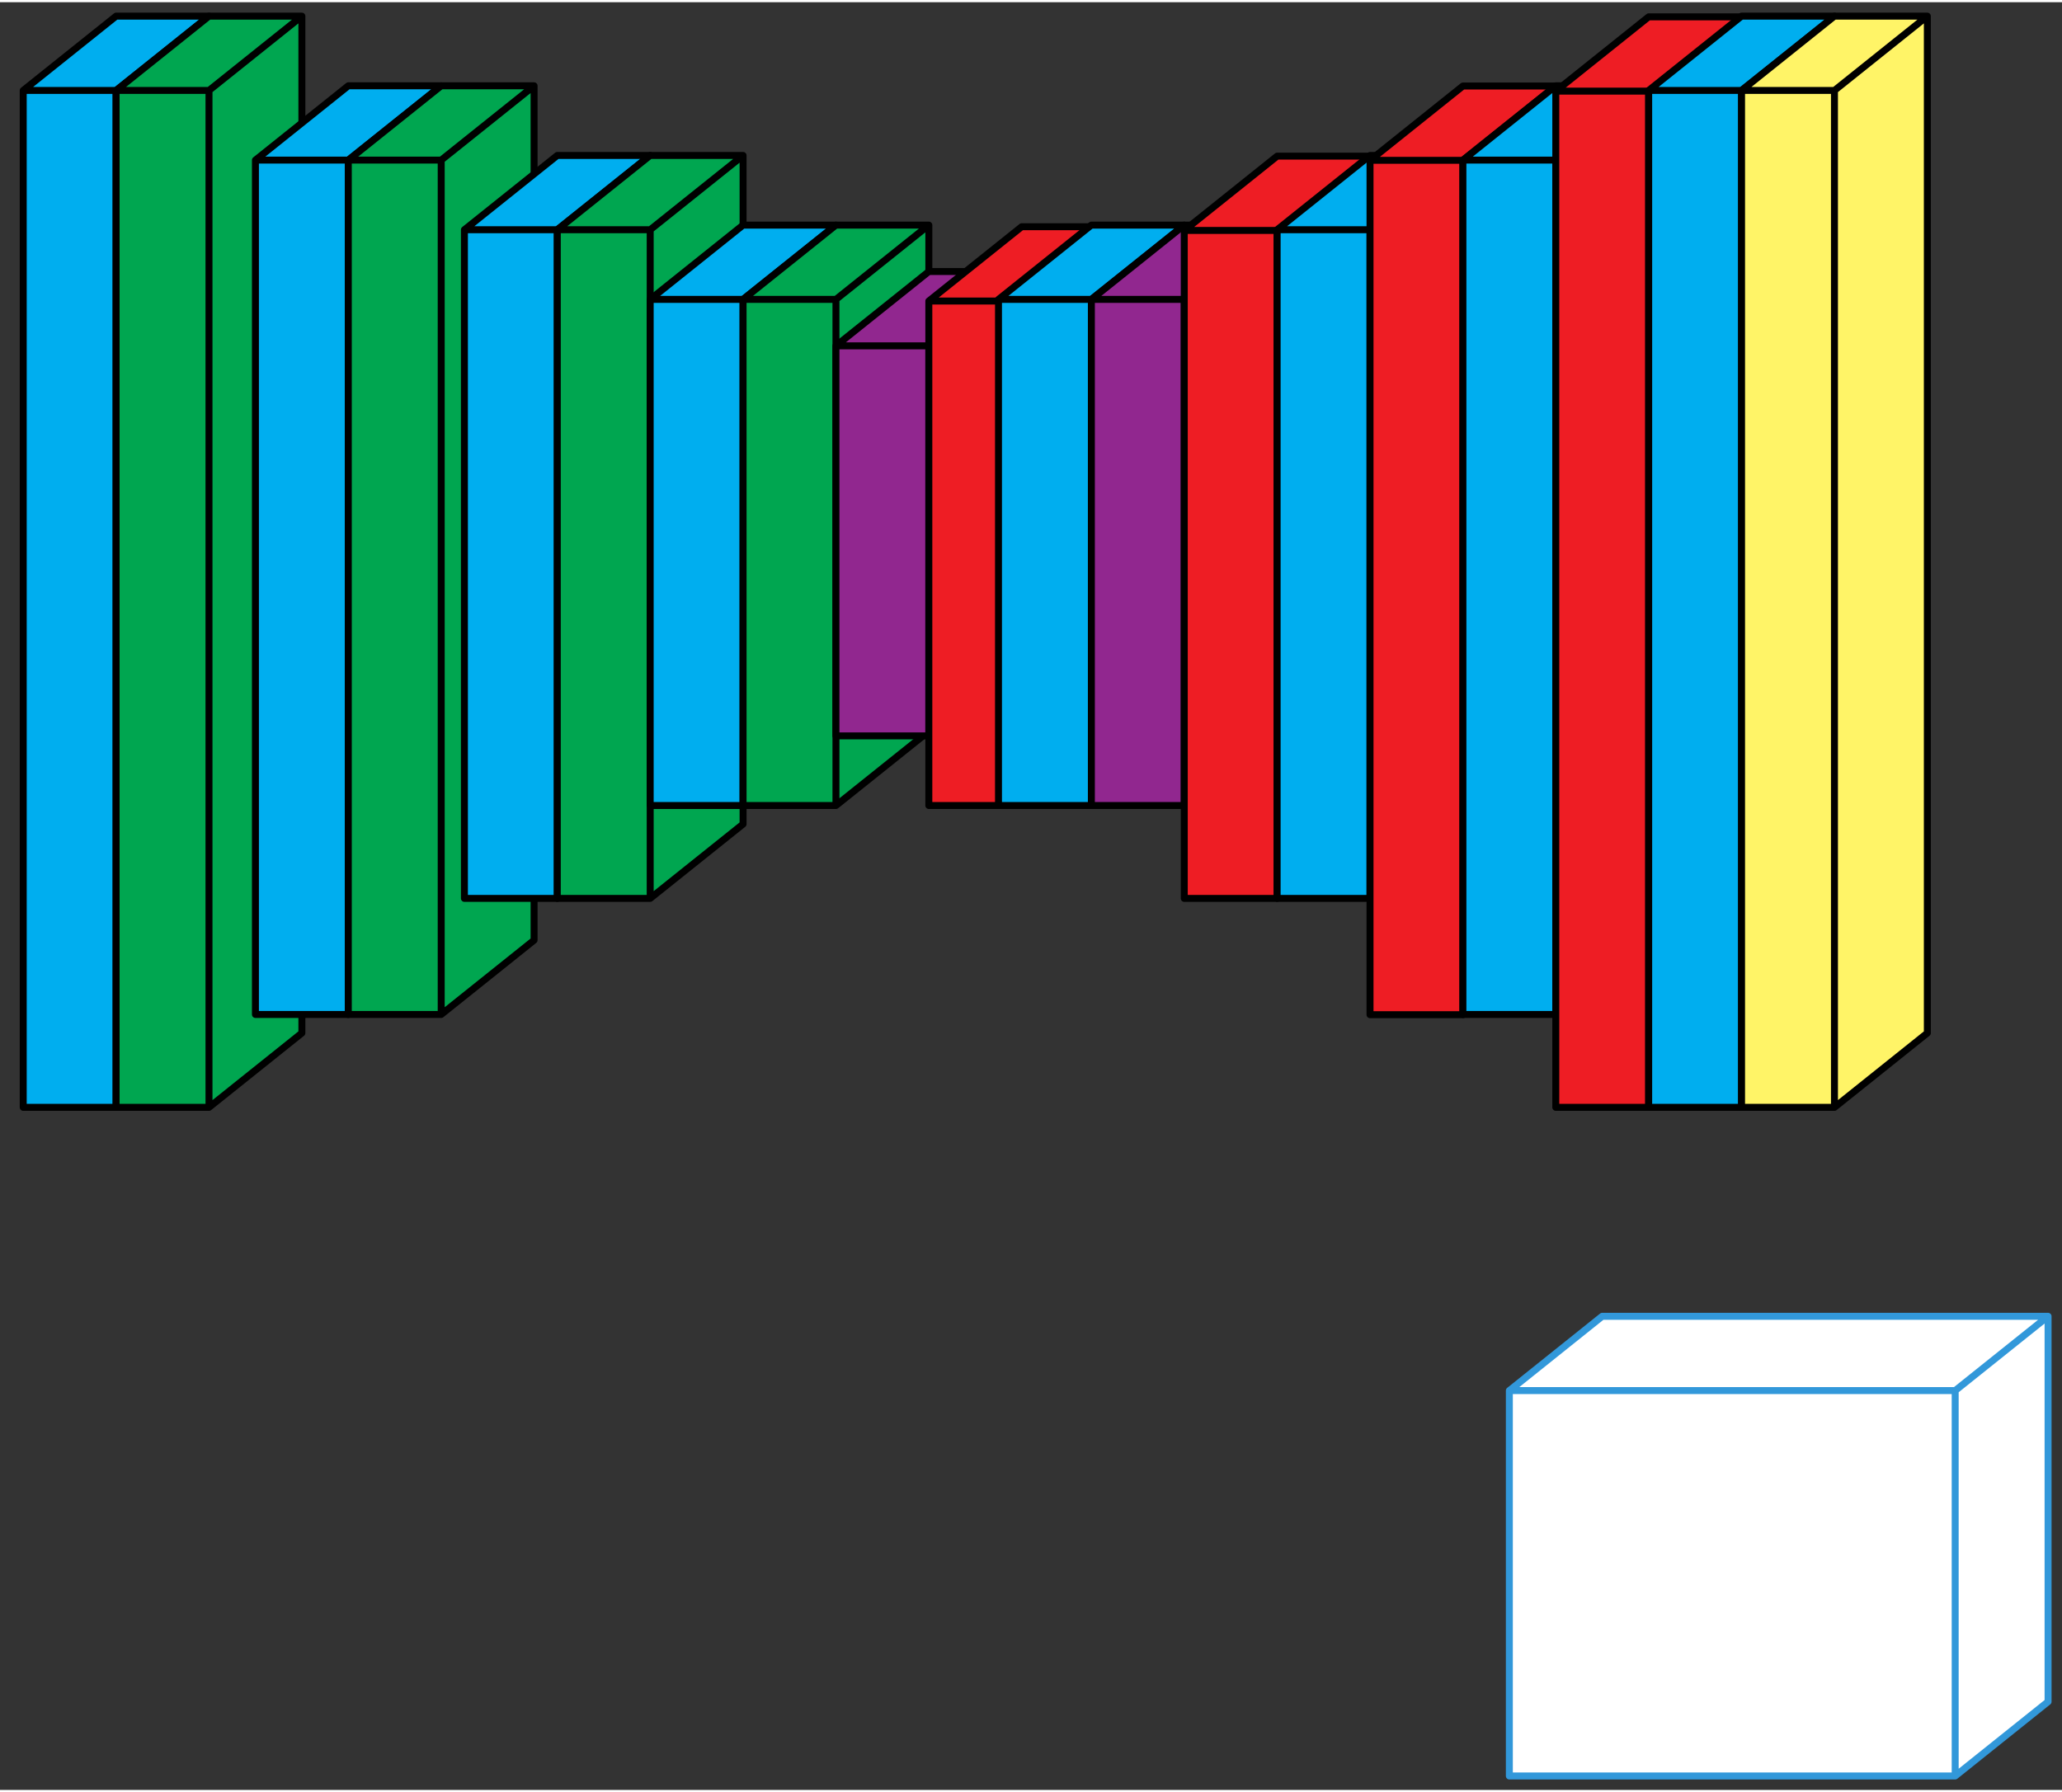 <svg xmlns="http://www.w3.org/2000/svg" xmlns:svg="http://www.w3.org/2000/svg" xmlns:xlink="http://www.w3.org/1999/xlink" version="1.0" height="379pt" width="436pt" viewBox="205 557 444 385" ><rect x="205" y="557" width="444" height="385" fill="#333333" stroke="none"/><defs><style type="text/css">
        p {
            margin: 0;
        }
        </style></defs><defs><style>
            span{ display: inline-block; }
        </style></defs><g id="1p8gzapyic"><g transform="translate(210 560)"><path d="M 0,16 L 0,235 L 20.005,235 L 40.005,219 L 40.005,0 L 20,0 Z M 0,16 L 20.005,16 L 40.005,0 M 20.005,16 L 20.005,235" fill="rgba(0,174,239,1)" stroke="#000000" stroke-width="1.5" stroke-linecap="round" stroke-linejoin="round"/></g></g><g id="x3k1pxq7nt"><g transform="translate(230 560)"><path d="M 0,16 L 0,235 L 20.002,235 L 40.002,219 L 40.002,0 L 20,0 Z M 0,16 L 20.002,16 L 40.002,0 M 20.002,16 L 20.002,235" fill="rgba(0,166,80,1)" stroke="#000000" stroke-width="1.5" stroke-linecap="round" stroke-linejoin="round"/></g></g><g id="6eyn5l4ydi"><g transform="translate(260 575)"><path d="M 0,16 L 0,200 L 20.002,200 L 40.002,184 L 40.002,0 L 20,0 Z M 0,16 L 20.002,16 L 40.002,0 M 20.002,16 L 20.002,200" fill="rgba(0,174,239,1)" stroke="#000000" stroke-width="1.5" stroke-linecap="round" stroke-linejoin="round"/></g></g><g id="1r95gp15en"><g transform="translate(280 575)"><path d="M 0,16 L 0,200 L 20.002,200 L 40.002,184 L 40.002,0 L 20,0 Z M 0,16 L 20.002,16 L 40.002,0 M 20.002,16 L 20.002,200" fill="rgba(0,166,80,1)" stroke="#000000" stroke-width="1.5" stroke-linecap="round" stroke-linejoin="round"/></g></g><g id="1y1tzgmoct"><g transform="translate(305 590)"><path d="M 0,16 L 0,160 L 20.002,160 L 40.002,144 L 40.002,0 L 20,0 Z M 0,16 L 20.002,16 L 40.002,0 M 20.002,16 L 20.002,160" fill="rgba(0,174,239,1)" stroke="#000000" stroke-width="1.5" stroke-linecap="round" stroke-linejoin="round"/></g></g><g id="xhyxivw9r4"><g transform="translate(325 590)"><path d="M 0,16 L 0,160 L 20.002,160 L 40.002,144 L 40.002,0 L 20,0 Z M 0,16 L 20.002,16 L 40.002,0 M 20.002,16 L 20.002,160" fill="rgba(0,166,80,1)" stroke="#000000" stroke-width="1.5" stroke-linecap="round" stroke-linejoin="round"/></g></g><g id="zmsj2og2tk"><g transform="translate(345 605)"><path d="M 0,16 L 0,125 L 20.002,125 L 40.002,109 L 40.002,0 L 20,0 Z M 0,16 L 20.002,16 L 40.002,0 M 20.002,16 L 20.002,125" fill="rgba(0,174,239,1)" stroke="#000000" stroke-width="1.5" stroke-linecap="round" stroke-linejoin="round"/></g></g><g id="2c2iuqxyf0"><g transform="translate(365 605)"><path d="M 0,16 L 0,125 L 20.002,125 L 40.002,109 L 40.002,0 L 20,0 Z M 0,16 L 20.002,16 L 40.002,0 M 20.002,16 L 20.002,125" fill="rgba(0,166,80,1)" stroke="#000000" stroke-width="1.5" stroke-linecap="round" stroke-linejoin="round"/></g></g><g id="1jzqj9191r"><g transform="translate(385 615)"><path d="M 0,16 L 0,100 L 20.002,100 L 40.002,84 L 40.002,0 L 20,0 Z M 0,16 L 20.002,16 L 40.002,0 M 20.002,16 L 20.002,100" fill="rgba(145,39,143,1)" stroke="#000000" stroke-width="1.5" stroke-linecap="round" stroke-linejoin="round"/></g></g><g id="530bilprrt"><g transform="translate(405 605.35)"><path d="M 0,16 L 0,124.65 L 20.002,124.65 L 40.002,108.65 L 40.002,0 L 20,0 Z M 0,16 L 20.002,16 L 40.002,0 M 20.002,16 L 20.002,124.65" fill="rgba(238,29,36,1)" stroke="#000000" stroke-width="1.5" stroke-linecap="round" stroke-linejoin="round"/></g></g><g id="akw7xsxjrc"><g transform="translate(420 605)"><path d="M 0,16 L 0,125 L 20.002,125 L 40.002,109 L 40.002,0 L 20,0 Z M 0,16 L 20.002,16 L 40.002,0 M 20.002,16 L 20.002,125" fill="rgba(0,174,239,1)" stroke="#000000" stroke-width="1.5" stroke-linecap="round" stroke-linejoin="round"/></g></g><g id="105trdwejd"><g transform="translate(440 605)"><path d="M 0,16 L 0,125 L 20.002,125 L 40.002,109 L 40.002,0 L 20,0 Z M 0,16 L 20.002,16 L 40.002,0 M 20.002,16 L 20.002,125" fill="rgba(145,39,143,1)" stroke="#000000" stroke-width="1.5" stroke-linecap="round" stroke-linejoin="round"/></g></g><g id="aikhwti0j0"><g transform="translate(460 590.15)"><path d="M 0,16 L 0,159.85 L 20.002,159.85 L 40.002,143.85 L 40.002,0 L 20,0 Z M 0,16 L 20.002,16 L 40.002,0 M 20.002,16 L 20.002,159.85" fill="rgba(238,29,36,1)" stroke="#000000" stroke-width="1.5" stroke-linecap="round" stroke-linejoin="round"/></g></g><g id="b0577l6ybk"><g transform="translate(480 590)"><path d="M 0,16 L 0,160 L 20.002,160 L 40.002,144 L 40.002,0 L 20,0 Z M 0,16 L 20.002,16 L 40.002,0 M 20.002,16 L 20.002,160" fill="rgba(0,174,239,1)" stroke="#000000" stroke-width="1.5" stroke-linecap="round" stroke-linejoin="round"/></g></g><g id="7o5ka4ugdr"><g transform="translate(500 575.05)"><path d="M 0,16 L 0,200 L 20.002,200 L 40.002,184 L 40.002,0 L 20,0 Z M 0,16 L 20.002,16 L 40.002,0 M 20.002,16 L 20.002,200" fill="rgba(238,29,36,1)" stroke="#000000" stroke-width="1.5" stroke-linecap="round" stroke-linejoin="round"/></g></g><g id="cz5h3f91sm"><g transform="translate(520 575)"><path d="M 0,16 L 0,200 L 20.002,200 L 40.002,184 L 40.002,0 L 20,0 Z M 0,16 L 20.002,16 L 40.002,0 M 20.002,16 L 20.002,200" fill="rgba(0,174,239,1)" stroke="#000000" stroke-width="1.5" stroke-linecap="round" stroke-linejoin="round"/></g></g><g id="14u257jywt"><g transform="translate(540 560.15)"><path d="M 0,16 L 0,234.85 L 20.002,234.85 L 40.002,218.85 L 40.002,0 L 20,0 Z M 0,16 L 20.002,16 L 40.002,0 M 20.002,16 L 20.002,234.85" fill="rgba(238,29,36,1)" stroke="#000000" stroke-width="1.5" stroke-linecap="round" stroke-linejoin="round"/></g></g><g id="1mk67oxn6i"><g transform="translate(560 560)"><path d="M 0,16 L 0,235 L 20.005,235 L 40.005,219 L 40.005,0 L 20,0 Z M 0,16 L 20.005,16 L 40.005,0 M 20.005,16 L 20.005,235" fill="rgba(0,174,239,1)" stroke="#000000" stroke-width="1.5" stroke-linecap="round" stroke-linejoin="round"/></g></g><g id="60mjzzih43"><g transform="translate(580 560)"><path d="M 0,16 L 0,235 L 20.005,235 L 40.005,219 L 40.005,0 L 20,0 Z M 0,16 L 20.005,16 L 40.005,0 M 20.005,16 L 20.005,235" fill="rgba(255,244,103,1)" stroke="#000000" stroke-width="1.5" stroke-linecap="round" stroke-linejoin="round"/></g></g><g id="ps3ahsknoz"><g transform="translate(530 840)"><path d="M 0,16 L 0,99 L 96,99 L 116,83 L 116,0 L 20,0 Z M 0,16 L 96,16 L 116,0 M 96,16 L 96,99" fill="rgba(255,255,255,1)" stroke="#3298da" stroke-width="1.5" stroke-linecap="round" stroke-linejoin="round"/></g></g></svg>